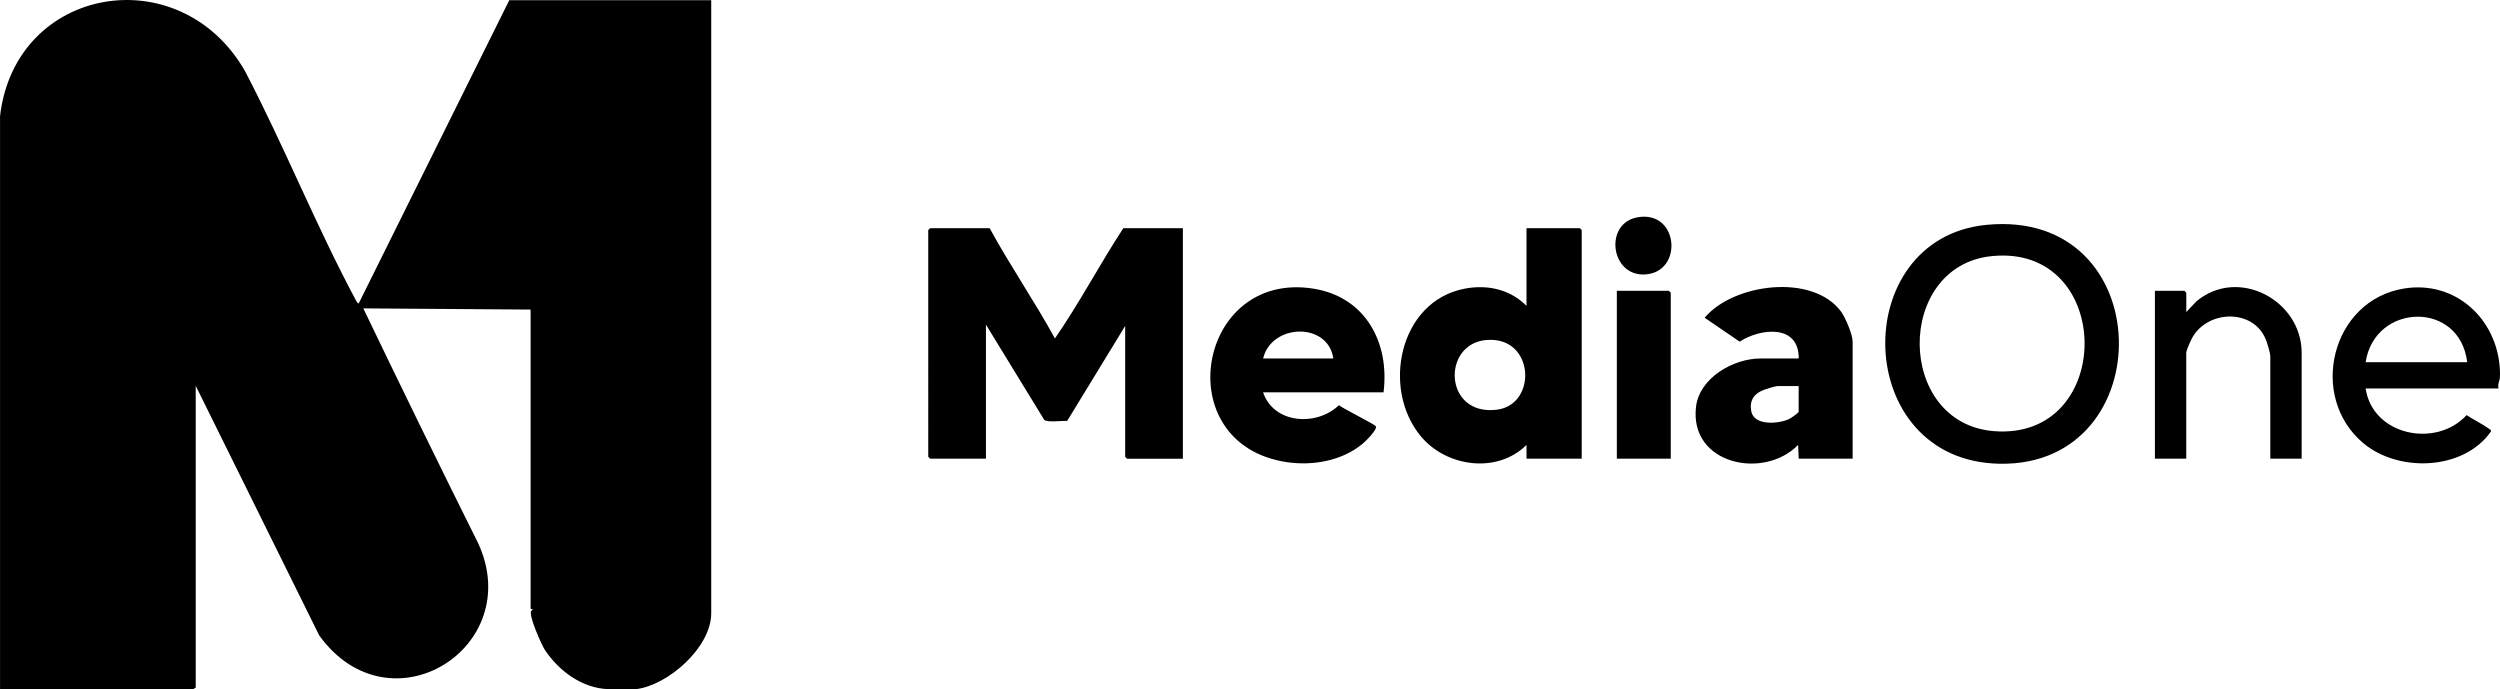 <svg xmlns="http://www.w3.org/2000/svg" data-name="Capa 1" viewBox="0 0 582.31 160.53"><path d="M.01 160.53V27.03C3.56-3.36 41.84-9.87 57.03 16.49c9.12 17.43 16.62 36.2 25.89 53.5.1.19.45.81.64.67L118.62.05h47.04v142.82c0 7.87-10 16.75-17.53 17.65h-6.43c-6.11-.21-11.5-4.21-14.8-9.16-.63-.94-4-8.28-3.11-9.13.11-.1.24-.18.38-.24l-.58-.2v-69.9l.58-.36-.21.58-39.34-.28c8.78 18.28 17.7 36.52 26.77 54.73 11.17 24.3-20.59 44.18-37.03 21.46L45.59 89.87v70.29l-.59.36H.01Zm582.26-74.7c.05.71.06 1.63 0 2.33-.04.49-.59 1.52-.29 2.33h-30.97c1.66 11.02 16.46 13.92 23.52 6.2 1.63 1.08 3.66 2.05 5.22 3.18.24.17.53.25.45.64-6.38 9.12-21.58 9.6-29.77 2.68-12.86-10.86-7.41-33.25 9.54-35.99 11.86-1.92 21.56 6.95 22.3 18.63Zm-7.6-1.46c-1.73-14.44-21.55-13.83-23.66 0h23.66ZM230.52 53.16c4.74 8.7 10.42 16.96 15.2 25.67 5.72-8.28 10.42-17.24 15.92-25.67h13.88v53.69h-13s-.44-.41-.44-.44V75.92l-13.5 22.11c-1.15-.05-4.63.42-5.35-.23l-13.58-22.18v31.22h-13s-.44-.41-.44-.44V53.59s.41-.44.44-.44h13.88Zm137.89 53.68h-12.85v-3.21c-6.8 6.77-18.57 5.16-24.53-1.91-9.36-11.1-5.14-31.6 10.15-34.49 5.3-1 10.55.16 14.38 4.01V53.15h12.42s.44.41.44.44v53.25ZM346.15 79.2c-10.38.93-9.86 17.76 2.51 16.23 9.51-1.18 8.81-17.25-2.51-16.23Zm116.57-26.83c40.25-3.9 40.86 56.24 3.12 55.65-34.57-.53-35.58-52.51-3.12-55.65Zm1.17 7.29c-22.51 2.32-22.33 38.9.5 40.76 28.41 2.31 28.18-43.71-.5-40.76Z"/><path d="M322.25 91.38H294.2c2.5 7.4 12.52 7.96 17.67 3 1.04.84 8.3 4.42 8.59 4.91.43.74-2.37 3.48-3.04 4.04-4.79 4.02-11.67 5.22-17.73 4.31-27.83-4.2-20.87-44.77 6.27-40.4 12.11 1.95 17.75 12.56 16.3 24.14Zm-11.68-7.88c-1.28-8.59-14.41-8.13-16.36 0h16.36Zm120.95 23.34h-12.56l-.14-3.21c-7.95 8.19-25.36 4.57-23.78-8.87.8-6.77 8.72-11.26 15.01-11.26h8.91c.09-8.01-8.84-7.11-13.75-3.92l-8.16-5.57c6.75-8.03 25.21-10.38 31.79-1.41 1 1.36 2.68 5.35 2.68 6.95v27.28Zm-12.56-16.92h-4.82c-.61 0-2.97.73-3.65 1.03-2.13.94-3.05 2.54-2.57 4.89.71 3.43 6.51 2.9 8.89 1.72.39-.19 2.14-1.4 2.14-1.66v-5.98Zm117.15 16.92h-7.3V83.06c0-.85-.68-3.04-1.03-3.93-2.84-7.2-13.3-6.98-17.03-.68-.4.67-1.52 3.11-1.52 3.73v24.65h-7.3v-39.1h6.87s.44.41.44.44v4.52l2.33-2.48c9.67-8.15 24.54-.33 24.54 11.97v24.65Zm-146.95 0H376.6v-39.1h12.12s.44.41.44.44v38.66Zm-7.68-56.24c9.6-1.63 10.66 12.87 1.64 13.33-8.04.42-9.55-11.99-1.64-13.33Z"/></svg>